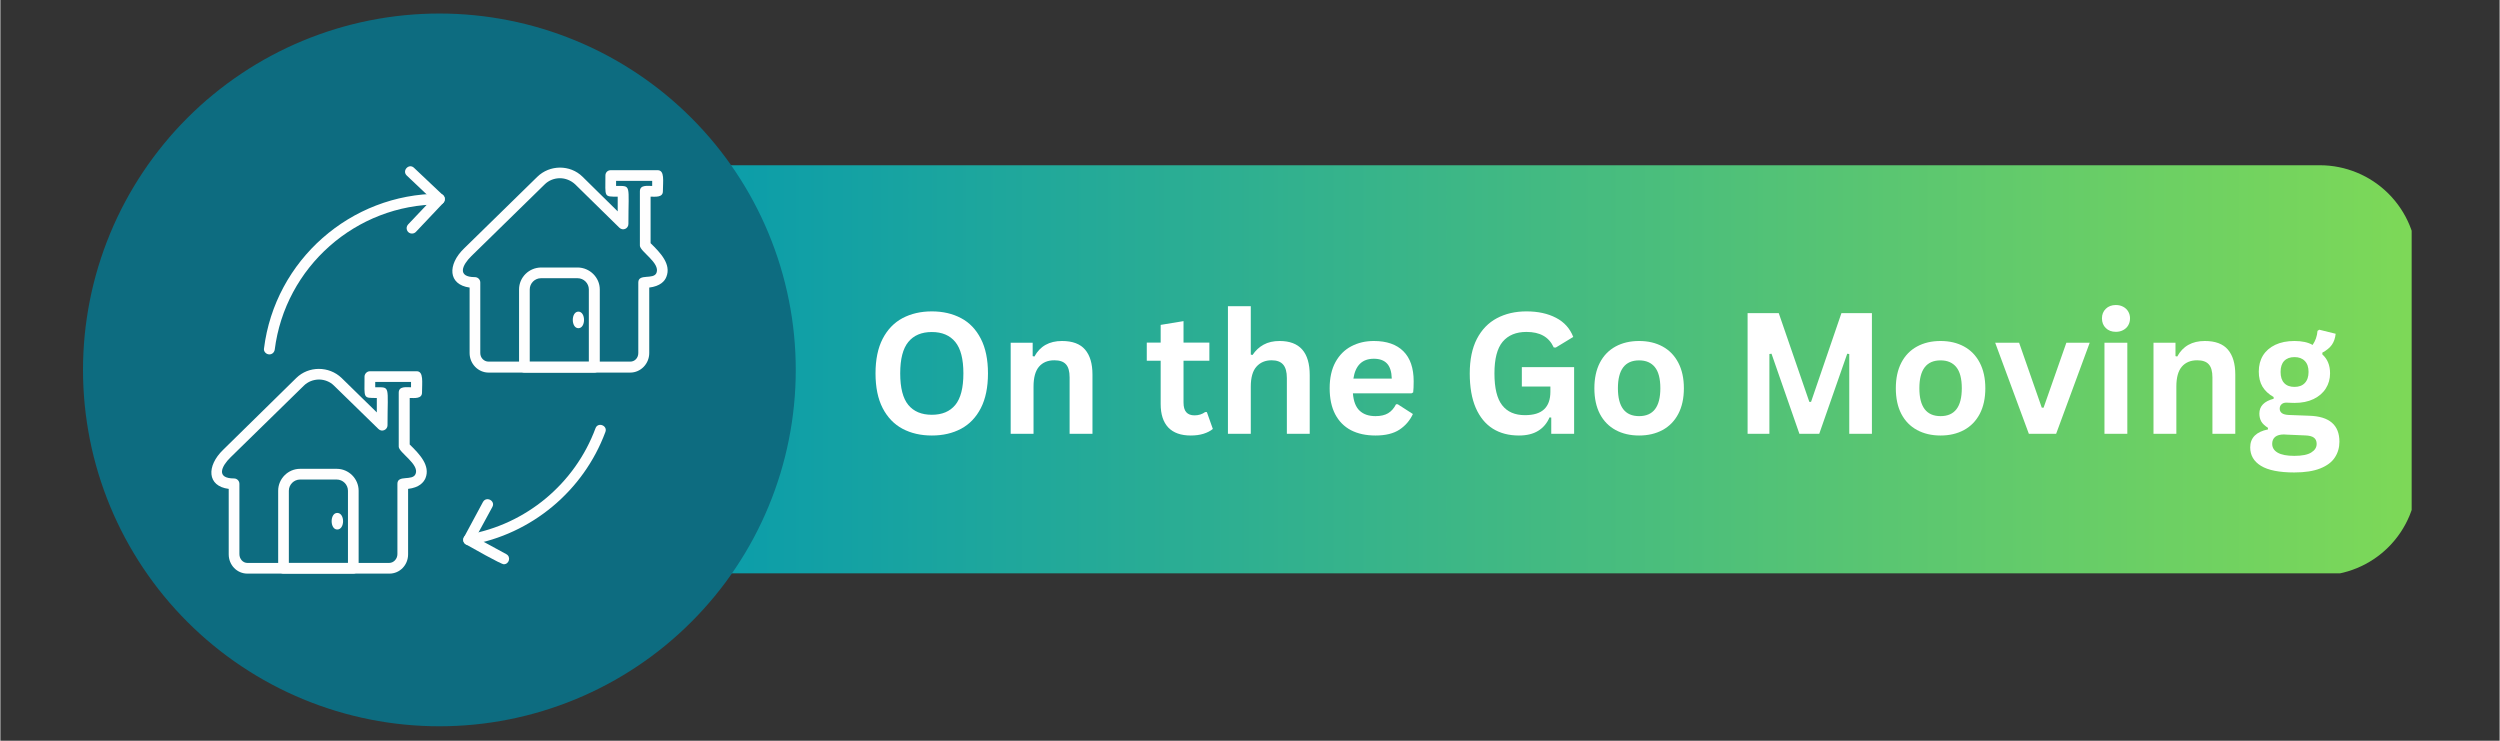 <svg xmlns="http://www.w3.org/2000/svg" xmlns:xlink="http://www.w3.org/1999/xlink" width="540" zoomAndPan="magnify" viewBox="0 0 404.88 120" height="160" preserveAspectRatio="xMidYMid meet" version="1.0"><rect x="0" y="0" width="404.88" height="120" fill="#333333" stroke="none"/><defs><g/><clipPath id="f042f228bc"><path d="M 88.426 26.77 L 390.629 26.77 L 390.629 92.875 L 88.426 92.875 Z M 88.426 26.77 " clip-rule="nonzero"/></clipPath><clipPath id="869c2fd06e"><path d="M 104.172 26.77 L 375.746 26.77 C 379.922 26.77 383.93 28.43 386.883 31.383 C 389.836 34.336 391.492 38.34 391.492 42.516 L 391.492 77.484 C 391.492 81.66 389.836 85.664 386.883 88.617 C 383.93 91.57 379.922 93.23 375.746 93.23 L 104.172 93.23 C 99.996 93.23 95.992 91.57 93.039 88.617 C 90.086 85.664 88.426 81.66 88.426 77.484 L 88.426 42.516 C 88.426 38.34 90.086 34.336 93.039 31.383 C 95.992 28.43 99.996 26.77 104.172 26.77 " clip-rule="nonzero"/></clipPath><linearGradient x1="-0" gradientTransform="matrix(3.148, 0, 0, 3.148, 88.427, 26.77)" y1="0" x2="96" gradientUnits="userSpaceOnUse" y2="0" id="892cdc6adb"><stop stop-opacity="1" stop-color="rgb(0%, 59.2%, 69.8%)" offset="0"/><stop stop-opacity="1" stop-color="rgb(0.192%, 59.3%, 69.659%)" offset="0.008"/><stop stop-opacity="1" stop-color="rgb(0.577%, 59.502%, 69.382%)" offset="0.016"/><stop stop-opacity="1" stop-color="rgb(0.961%, 59.703%, 69.104%)" offset="0.023"/><stop stop-opacity="1" stop-color="rgb(1.346%, 59.906%, 68.826%)" offset="0.031"/><stop stop-opacity="1" stop-color="rgb(1.73%, 60.107%, 68.547%)" offset="0.039"/><stop stop-opacity="1" stop-color="rgb(2.116%, 60.309%, 68.269%)" offset="0.047"/><stop stop-opacity="1" stop-color="rgb(2.501%, 60.51%, 67.992%)" offset="0.055"/><stop stop-opacity="1" stop-color="rgb(2.885%, 60.713%, 67.712%)" offset="0.062"/><stop stop-opacity="1" stop-color="rgb(3.27%, 60.915%, 67.435%)" offset="0.07"/><stop stop-opacity="1" stop-color="rgb(3.656%, 61.116%, 67.157%)" offset="0.078"/><stop stop-opacity="1" stop-color="rgb(4.041%, 61.317%, 66.879%)" offset="0.086"/><stop stop-opacity="1" stop-color="rgb(4.425%, 61.519%, 66.6%)" offset="0.094"/><stop stop-opacity="1" stop-color="rgb(4.81%, 61.722%, 66.322%)" offset="0.102"/><stop stop-opacity="1" stop-color="rgb(5.194%, 61.923%, 66.045%)" offset="0.109"/><stop stop-opacity="1" stop-color="rgb(5.58%, 62.125%, 65.765%)" offset="0.117"/><stop stop-opacity="1" stop-color="rgb(5.965%, 62.326%, 65.488%)" offset="0.125"/><stop stop-opacity="1" stop-color="rgb(6.349%, 62.529%, 65.21%)" offset="0.133"/><stop stop-opacity="1" stop-color="rgb(6.734%, 62.73%, 64.932%)" offset="0.141"/><stop stop-opacity="1" stop-color="rgb(7.12%, 62.932%, 64.653%)" offset="0.148"/><stop stop-opacity="1" stop-color="rgb(7.504%, 63.133%, 64.375%)" offset="0.156"/><stop stop-opacity="1" stop-color="rgb(7.889%, 63.336%, 64.098%)" offset="0.164"/><stop stop-opacity="1" stop-color="rgb(8.273%, 63.538%, 63.818%)" offset="0.172"/><stop stop-opacity="1" stop-color="rgb(8.659%, 63.739%, 63.541%)" offset="0.18"/><stop stop-opacity="1" stop-color="rgb(9.044%, 63.94%, 63.263%)" offset="0.188"/><stop stop-opacity="1" stop-color="rgb(9.428%, 64.143%, 62.985%)" offset="0.195"/><stop stop-opacity="1" stop-color="rgb(9.813%, 64.345%, 62.706%)" offset="0.203"/><stop stop-opacity="1" stop-color="rgb(10.197%, 64.546%, 62.428%)" offset="0.211"/><stop stop-opacity="1" stop-color="rgb(10.583%, 64.748%, 62.151%)" offset="0.219"/><stop stop-opacity="1" stop-color="rgb(10.968%, 64.951%, 61.873%)" offset="0.227"/><stop stop-opacity="1" stop-color="rgb(11.353%, 65.152%, 61.594%)" offset="0.234"/><stop stop-opacity="1" stop-color="rgb(11.737%, 65.353%, 61.316%)" offset="0.242"/><stop stop-opacity="1" stop-color="rgb(12.123%, 65.555%, 61.038%)" offset="0.25"/><stop stop-opacity="1" stop-color="rgb(12.508%, 65.758%, 60.759%)" offset="0.258"/><stop stop-opacity="1" stop-color="rgb(12.892%, 65.959%, 60.481%)" offset="0.266"/><stop stop-opacity="1" stop-color="rgb(13.277%, 66.161%, 60.204%)" offset="0.273"/><stop stop-opacity="1" stop-color="rgb(13.663%, 66.362%, 59.926%)" offset="0.281"/><stop stop-opacity="1" stop-color="rgb(14.047%, 66.565%, 59.647%)" offset="0.289"/><stop stop-opacity="1" stop-color="rgb(14.432%, 66.766%, 59.369%)" offset="0.297"/><stop stop-opacity="1" stop-color="rgb(14.816%, 66.968%, 59.091%)" offset="0.305"/><stop stop-opacity="1" stop-color="rgb(15.201%, 67.169%, 58.812%)" offset="0.312"/><stop stop-opacity="1" stop-color="rgb(15.587%, 67.371%, 58.534%)" offset="0.32"/><stop stop-opacity="1" stop-color="rgb(15.971%, 67.574%, 58.257%)" offset="0.328"/><stop stop-opacity="1" stop-color="rgb(16.356%, 67.775%, 57.979%)" offset="0.336"/><stop stop-opacity="1" stop-color="rgb(16.74%, 67.976%, 57.7%)" offset="0.344"/><stop stop-opacity="1" stop-color="rgb(17.126%, 68.178%, 57.422%)" offset="0.352"/><stop stop-opacity="1" stop-color="rgb(17.511%, 68.381%, 57.144%)" offset="0.359"/><stop stop-opacity="1" stop-color="rgb(17.896%, 68.582%, 56.865%)" offset="0.367"/><stop stop-opacity="1" stop-color="rgb(18.28%, 68.784%, 56.587%)" offset="0.375"/><stop stop-opacity="1" stop-color="rgb(18.666%, 68.985%, 56.31%)" offset="0.383"/><stop stop-opacity="1" stop-color="rgb(19.051%, 69.188%, 56.032%)" offset="0.391"/><stop stop-opacity="1" stop-color="rgb(19.435%, 69.389%, 55.753%)" offset="0.398"/><stop stop-opacity="1" stop-color="rgb(19.82%, 69.591%, 55.475%)" offset="0.406"/><stop stop-opacity="1" stop-color="rgb(20.204%, 69.792%, 55.197%)" offset="0.414"/><stop stop-opacity="1" stop-color="rgb(20.59%, 69.995%, 54.919%)" offset="0.422"/><stop stop-opacity="1" stop-color="rgb(20.975%, 70.197%, 54.64%)" offset="0.43"/><stop stop-opacity="1" stop-color="rgb(21.359%, 70.398%, 54.362%)" offset="0.438"/><stop stop-opacity="1" stop-color="rgb(21.744%, 70.599%, 54.085%)" offset="0.445"/><stop stop-opacity="1" stop-color="rgb(22.13%, 70.802%, 53.806%)" offset="0.453"/><stop stop-opacity="1" stop-color="rgb(22.514%, 71.004%, 53.528%)" offset="0.461"/><stop stop-opacity="1" stop-color="rgb(22.899%, 71.205%, 53.25%)" offset="0.469"/><stop stop-opacity="1" stop-color="rgb(23.283%, 71.407%, 52.972%)" offset="0.477"/><stop stop-opacity="1" stop-color="rgb(23.669%, 71.609%, 52.693%)" offset="0.484"/><stop stop-opacity="1" stop-color="rgb(24.054%, 71.811%, 52.415%)" offset="0.492"/><stop stop-opacity="1" stop-color="rgb(24.438%, 72.012%, 52.138%)" offset="0.5"/><stop stop-opacity="1" stop-color="rgb(24.823%, 72.214%, 51.859%)" offset="0.508"/><stop stop-opacity="1" stop-color="rgb(25.208%, 72.417%, 51.581%)" offset="0.516"/><stop stop-opacity="1" stop-color="rgb(25.594%, 72.618%, 51.303%)" offset="0.523"/><stop stop-opacity="1" stop-color="rgb(25.978%, 72.82%, 51.025%)" offset="0.531"/><stop stop-opacity="1" stop-color="rgb(26.363%, 73.021%, 50.746%)" offset="0.539"/><stop stop-opacity="1" stop-color="rgb(26.747%, 73.224%, 50.468%)" offset="0.547"/><stop stop-opacity="1" stop-color="rgb(27.133%, 73.425%, 50.191%)" offset="0.555"/><stop stop-opacity="1" stop-color="rgb(27.518%, 73.627%, 49.911%)" offset="0.562"/><stop stop-opacity="1" stop-color="rgb(27.902%, 73.828%, 49.634%)" offset="0.57"/><stop stop-opacity="1" stop-color="rgb(28.287%, 74.03%, 49.356%)" offset="0.578"/><stop stop-opacity="1" stop-color="rgb(28.673%, 74.232%, 49.078%)" offset="0.586"/><stop stop-opacity="1" stop-color="rgb(29.057%, 74.434%, 48.799%)" offset="0.594"/><stop stop-opacity="1" stop-color="rgb(29.442%, 74.635%, 48.521%)" offset="0.602"/><stop stop-opacity="1" stop-color="rgb(29.826%, 74.837%, 48.244%)" offset="0.609"/><stop stop-opacity="1" stop-color="rgb(30.211%, 75.04%, 47.966%)" offset="0.617"/><stop stop-opacity="1" stop-color="rgb(30.597%, 75.241%, 47.687%)" offset="0.625"/><stop stop-opacity="1" stop-color="rgb(30.981%, 75.443%, 47.409%)" offset="0.633"/><stop stop-opacity="1" stop-color="rgb(31.366%, 75.644%, 47.131%)" offset="0.641"/><stop stop-opacity="1" stop-color="rgb(31.75%, 75.847%, 46.852%)" offset="0.648"/><stop stop-opacity="1" stop-color="rgb(32.137%, 76.048%, 46.574%)" offset="0.656"/><stop stop-opacity="1" stop-color="rgb(32.521%, 76.25%, 46.297%)" offset="0.664"/><stop stop-opacity="1" stop-color="rgb(32.906%, 76.451%, 46.019%)" offset="0.672"/><stop stop-opacity="1" stop-color="rgb(33.29%, 76.654%, 45.74%)" offset="0.68"/><stop stop-opacity="1" stop-color="rgb(33.676%, 76.855%, 45.462%)" offset="0.688"/><stop stop-opacity="1" stop-color="rgb(34.061%, 77.057%, 45.184%)" offset="0.695"/><stop stop-opacity="1" stop-color="rgb(34.445%, 77.258%, 44.905%)" offset="0.703"/><stop stop-opacity="1" stop-color="rgb(34.83%, 77.461%, 44.627%)" offset="0.711"/><stop stop-opacity="1" stop-color="rgb(35.214%, 77.663%, 44.35%)" offset="0.719"/><stop stop-opacity="1" stop-color="rgb(35.6%, 77.864%, 44.072%)" offset="0.727"/><stop stop-opacity="1" stop-color="rgb(35.985%, 78.065%, 43.793%)" offset="0.734"/><stop stop-opacity="1" stop-color="rgb(36.369%, 78.268%, 43.515%)" offset="0.742"/><stop stop-opacity="1" stop-color="rgb(36.754%, 78.47%, 43.237%)" offset="0.75"/><stop stop-opacity="1" stop-color="rgb(37.14%, 78.671%, 42.96%)" offset="0.758"/><stop stop-opacity="1" stop-color="rgb(37.524%, 78.873%, 42.68%)" offset="0.766"/><stop stop-opacity="1" stop-color="rgb(37.909%, 79.076%, 42.403%)" offset="0.773"/><stop stop-opacity="1" stop-color="rgb(38.293%, 79.277%, 42.125%)" offset="0.781"/><stop stop-opacity="1" stop-color="rgb(38.68%, 79.478%, 41.846%)" offset="0.789"/><stop stop-opacity="1" stop-color="rgb(39.064%, 79.68%, 41.568%)" offset="0.797"/><stop stop-opacity="1" stop-color="rgb(39.449%, 79.883%, 41.29%)" offset="0.805"/><stop stop-opacity="1" stop-color="rgb(39.833%, 80.084%, 41.013%)" offset="0.812"/><stop stop-opacity="1" stop-color="rgb(40.218%, 80.286%, 40.733%)" offset="0.82"/><stop stop-opacity="1" stop-color="rgb(40.604%, 80.487%, 40.456%)" offset="0.828"/><stop stop-opacity="1" stop-color="rgb(40.988%, 80.688%, 40.178%)" offset="0.836"/><stop stop-opacity="1" stop-color="rgb(41.373%, 80.891%, 39.899%)" offset="0.844"/><stop stop-opacity="1" stop-color="rgb(41.757%, 81.093%, 39.621%)" offset="0.852"/><stop stop-opacity="1" stop-color="rgb(42.143%, 81.294%, 39.343%)" offset="0.859"/><stop stop-opacity="1" stop-color="rgb(42.528%, 81.496%, 39.066%)" offset="0.867"/><stop stop-opacity="1" stop-color="rgb(42.912%, 81.699%, 38.786%)" offset="0.875"/><stop stop-opacity="1" stop-color="rgb(43.297%, 81.9%, 38.509%)" offset="0.883"/><stop stop-opacity="1" stop-color="rgb(43.683%, 82.101%, 38.231%)" offset="0.891"/><stop stop-opacity="1" stop-color="rgb(44.067%, 82.303%, 37.952%)" offset="0.898"/><stop stop-opacity="1" stop-color="rgb(44.452%, 82.506%, 37.674%)" offset="0.906"/><stop stop-opacity="1" stop-color="rgb(44.836%, 82.707%, 37.396%)" offset="0.914"/><stop stop-opacity="1" stop-color="rgb(45.221%, 82.909%, 37.119%)" offset="0.922"/><stop stop-opacity="1" stop-color="rgb(45.607%, 83.11%, 36.839%)" offset="0.93"/><stop stop-opacity="1" stop-color="rgb(45.992%, 83.313%, 36.562%)" offset="0.938"/><stop stop-opacity="1" stop-color="rgb(46.376%, 83.514%, 36.284%)" offset="0.945"/><stop stop-opacity="1" stop-color="rgb(46.761%, 83.716%, 36.006%)" offset="0.953"/><stop stop-opacity="1" stop-color="rgb(47.147%, 83.917%, 35.727%)" offset="0.961"/><stop stop-opacity="1" stop-color="rgb(47.531%, 84.12%, 35.449%)" offset="0.969"/><stop stop-opacity="1" stop-color="rgb(47.916%, 84.322%, 35.172%)" offset="0.977"/><stop stop-opacity="1" stop-color="rgb(48.3%, 84.523%, 34.892%)" offset="0.984"/><stop stop-opacity="1" stop-color="rgb(48.685%, 84.724%, 34.615%)" offset="0.992"/><stop stop-opacity="1" stop-color="rgb(49.071%, 84.927%, 34.337%)" offset="1"/></linearGradient><clipPath id="09b79562c7"><path d="M 13.387 2.191 L 128.852 2.191 L 128.852 117.656 L 13.387 117.656 Z M 13.387 2.191 " clip-rule="nonzero"/></clipPath></defs><g clip-path="url(#f042f228bc)"><g clip-path="url(#869c2fd06e)"><path fill="url(#892cdc6adb)" d="M 88.426 26.77 L 88.426 92.875 L 390.629 92.875 L 390.629 26.77 Z M 88.426 26.77 " fill-rule="nonzero"/></g></g><g clip-path="url(#09b79562c7)"><path fill="#0d6c80" d="M 128.852 59.926 C 128.852 61.816 128.762 63.703 128.574 65.582 C 128.391 67.465 128.113 69.332 127.742 71.188 C 127.375 73.043 126.914 74.875 126.367 76.684 C 125.816 78.492 125.18 80.27 124.457 82.02 C 123.734 83.766 122.926 85.473 122.035 87.141 C 121.145 88.809 120.172 90.426 119.121 92 C 118.074 93.57 116.949 95.09 115.746 96.551 C 114.547 98.012 113.281 99.41 111.941 100.746 C 110.605 102.086 109.207 103.352 107.746 104.551 C 106.285 105.754 104.766 106.879 103.195 107.926 C 101.621 108.977 100.004 109.949 98.336 110.84 C 96.668 111.73 94.961 112.539 93.215 113.262 C 91.465 113.984 89.688 114.621 87.879 115.172 C 86.07 115.719 84.238 116.18 82.383 116.547 C 80.527 116.918 78.66 117.195 76.777 117.379 C 74.898 117.566 73.012 117.656 71.121 117.656 C 69.23 117.656 67.344 117.566 65.461 117.379 C 63.578 117.195 61.711 116.918 59.855 116.547 C 58.004 116.18 56.172 115.719 54.359 115.172 C 52.551 114.621 50.773 113.984 49.027 113.262 C 47.281 112.539 45.57 111.73 43.906 110.84 C 42.238 109.949 40.617 108.977 39.047 107.926 C 37.473 106.879 35.957 105.754 34.496 104.551 C 33.031 103.352 31.633 102.086 30.297 100.746 C 28.961 99.41 27.691 98.012 26.492 96.551 C 25.293 95.09 24.168 93.57 23.117 92 C 22.066 90.426 21.094 88.809 20.203 87.141 C 19.312 85.473 18.504 83.766 17.781 82.02 C 17.059 80.27 16.422 78.492 15.871 76.684 C 15.324 74.875 14.863 73.043 14.496 71.188 C 14.129 69.332 13.852 67.465 13.664 65.582 C 13.48 63.703 13.387 61.816 13.387 59.926 C 13.387 58.035 13.48 56.148 13.664 54.266 C 13.852 52.383 14.129 50.516 14.496 48.66 C 14.863 46.809 15.324 44.977 15.871 43.164 C 16.422 41.355 17.059 39.578 17.781 37.832 C 18.504 36.086 19.312 34.375 20.203 32.711 C 21.094 31.043 22.066 29.422 23.117 27.852 C 24.168 26.277 25.293 24.762 26.492 23.301 C 27.691 21.836 28.961 20.438 30.297 19.102 C 31.633 17.766 33.031 16.496 34.496 15.297 C 35.957 14.098 37.473 12.973 39.047 11.922 C 40.617 10.871 42.238 9.898 43.906 9.008 C 45.57 8.117 47.281 7.309 49.027 6.586 C 50.773 5.863 52.551 5.227 54.359 4.676 C 56.172 4.129 58.004 3.668 59.855 3.301 C 61.711 2.934 63.578 2.656 65.461 2.469 C 67.344 2.285 69.23 2.191 71.121 2.191 C 73.012 2.191 74.898 2.285 76.777 2.469 C 78.66 2.656 80.527 2.934 82.383 3.301 C 84.238 3.668 86.07 4.129 87.879 4.676 C 89.688 5.227 91.465 5.863 93.215 6.586 C 94.961 7.309 96.668 8.117 98.336 9.008 C 100.004 9.898 101.621 10.871 103.195 11.922 C 104.766 12.973 106.285 14.098 107.746 15.297 C 109.207 16.496 110.605 17.766 111.941 19.102 C 113.281 20.438 114.547 21.836 115.746 23.301 C 116.949 24.762 118.074 26.277 119.121 27.852 C 120.172 29.422 121.145 31.043 122.035 32.711 C 122.926 34.375 123.734 36.086 124.457 37.832 C 125.18 39.578 125.816 41.355 126.367 43.164 C 126.914 44.977 127.375 46.809 127.742 48.66 C 128.113 50.516 128.391 52.383 128.574 54.266 C 128.762 56.148 128.852 58.035 128.852 59.926 Z M 128.852 59.926 " fill-opacity="1" fill-rule="nonzero"/></g><path fill="#fefefe" d="M 63.02 92.926 L 40.023 92.926 C 38.332 92.926 36.992 91.539 36.992 89.809 L 36.992 79.199 C 33.484 78.766 33.352 75.516 36.082 72.875 L 47.949 61.223 C 49.941 59.273 53.234 59.273 55.27 61.223 L 60.984 66.812 L 60.984 64.473 C 58.691 64.473 58.992 64.559 58.992 61.008 C 58.992 60.574 59.383 60.141 59.859 60.141 L 67.438 60.141 C 68.609 60.141 68.305 61.961 68.305 63.605 C 68.305 64.645 67.047 64.473 66.312 64.473 L 66.312 72.008 C 67.914 73.566 69.691 75.43 68.867 77.465 C 68.562 78.156 67.871 78.98 66.051 79.199 L 66.051 89.809 C 66.051 91.539 64.711 92.926 63.02 92.926 Z M 51.629 61.484 C 50.719 61.484 49.812 61.828 49.16 62.48 L 37.293 74.086 C 35.777 75.559 34.914 77.508 37.855 77.508 C 38.332 77.508 38.723 77.898 38.723 78.375 L 38.723 89.766 C 38.723 90.543 39.285 91.195 40.023 91.195 L 62.977 91.195 C 63.715 91.195 64.32 90.543 64.32 89.766 L 64.32 78.375 C 64.32 76.859 66.789 77.984 67.266 76.773 C 67.914 75.215 64.535 73.309 64.535 72.355 L 64.535 63.605 C 64.535 62.523 65.793 62.738 66.527 62.738 L 66.527 61.875 L 60.727 61.875 L 60.727 62.738 C 63.238 62.738 62.719 62.395 62.719 68.891 C 62.719 69.625 61.809 70.059 61.246 69.496 L 54.055 62.48 C 53.406 61.828 52.496 61.484 51.629 61.484 Z M 51.629 61.484 " fill-opacity="1" fill-rule="evenodd"/><path fill="#fefefe" d="M 102.043 60.359 L 79.09 60.359 C 77.398 60.359 76.016 58.93 76.016 57.195 L 76.016 46.586 C 72.504 46.109 72.418 42.859 75.105 40.262 L 86.973 28.652 C 89.008 26.66 92.297 26.66 94.289 28.609 L 100.008 34.242 L 100.008 31.859 C 97.711 31.859 98.016 31.945 98.016 28.438 C 98.016 27.918 98.406 27.57 98.883 27.57 L 106.461 27.57 C 107.672 27.57 107.328 29.348 107.328 30.992 C 107.328 32.031 106.07 31.859 105.336 31.859 L 105.336 39.395 C 106.938 40.953 108.715 42.816 107.891 44.852 C 107.629 45.547 106.895 46.367 105.117 46.586 L 105.117 57.195 C 105.117 58.93 103.734 60.359 102.043 60.359 Z M 90.652 28.871 C 89.742 28.871 88.832 29.219 88.184 29.867 L 76.316 41.473 C 74.801 42.945 73.934 44.895 76.879 44.895 C 77.355 44.895 77.746 45.285 77.746 45.762 L 77.746 57.195 C 77.746 57.977 78.352 58.582 79.09 58.582 L 102.043 58.582 C 102.781 58.582 103.344 57.977 103.344 57.195 L 103.344 45.762 C 103.344 44.246 105.812 45.371 106.289 44.203 C 106.938 42.602 103.602 40.738 103.602 39.785 L 103.602 30.992 C 103.602 29.91 104.816 30.125 105.594 30.125 L 105.594 29.305 L 99.746 29.305 L 99.746 30.125 C 102.262 30.125 101.742 29.781 101.742 36.277 C 101.742 37.055 100.832 37.445 100.27 36.883 L 93.121 29.867 C 92.43 29.219 91.52 28.871 90.652 28.871 Z M 90.652 28.871 " fill-opacity="1" fill-rule="evenodd"/><path fill="#fefefe" d="M 75.84 88.293 C 74.801 88.293 74.672 86.777 75.711 86.605 C 85.152 84.957 93.078 78.375 96.414 69.367 C 96.805 68.328 98.406 68.934 98.016 69.973 C 94.465 79.543 86.02 86.559 75.969 88.293 C 75.926 88.293 75.883 88.293 75.84 88.293 Z M 43.574 57.414 C 43.055 57.414 42.621 56.938 42.707 56.461 C 44.484 42.168 56.742 31.383 71.121 31.383 C 72.289 31.383 72.289 33.113 71.121 33.113 C 57.605 33.113 46.129 43.25 44.441 56.676 C 44.355 57.109 44.008 57.414 43.574 57.414 Z M 43.574 57.414 " fill-opacity="1" fill-rule="evenodd"/><path fill="#fefefe" d="M 81.559 91.41 C 81.082 91.41 76.23 88.641 75.449 88.207 C 75.02 87.988 74.844 87.469 75.105 87.035 L 78.18 81.32 C 78.742 80.324 80.258 81.148 79.695 82.145 L 77.012 87.078 L 81.949 89.766 C 82.77 90.199 82.422 91.41 81.559 91.41 Z M 81.559 91.41 " fill-opacity="1" fill-rule="evenodd"/><path fill="#fefefe" d="M 66.66 37.836 C 65.922 37.836 65.531 36.926 66.051 36.363 L 69.906 32.293 L 65.836 28.438 C 65.012 27.656 66.184 26.402 67.004 27.18 L 71.727 31.645 C 72.074 31.945 72.074 32.508 71.77 32.855 L 67.309 37.574 C 67.137 37.75 66.918 37.836 66.66 37.836 Z M 66.66 37.836 " fill-opacity="1" fill-rule="evenodd"/><path fill="#fefefe" d="M 57.172 92.926 L 45.871 92.926 C 45.395 92.926 45.004 92.539 45.004 92.062 L 45.004 79.5 C 45.004 77.551 46.605 75.949 48.555 75.949 L 54.488 75.949 C 56.438 75.949 58.039 77.551 58.039 79.5 L 58.039 92.062 C 58.039 92.539 57.648 92.926 57.172 92.926 Z M 46.734 91.195 L 56.309 91.195 L 56.309 79.5 C 56.309 78.504 55.484 77.684 54.488 77.684 L 48.555 77.684 C 47.559 77.684 46.734 78.504 46.734 79.5 Z M 46.734 91.195 " fill-opacity="1" fill-rule="evenodd"/><path fill="#fefefe" d="M 96.238 60.359 L 84.891 60.359 C 84.418 60.359 84.027 59.969 84.027 59.492 L 84.027 46.887 C 84.027 44.938 85.629 43.336 87.621 43.336 L 93.512 43.336 C 95.461 43.336 97.105 44.938 97.105 46.887 L 97.105 59.492 C 97.105 59.969 96.715 60.359 96.238 60.359 Z M 85.758 58.625 L 95.332 58.625 L 95.332 46.887 C 95.332 45.891 94.508 45.07 93.512 45.07 L 87.578 45.07 C 86.582 45.07 85.758 45.891 85.758 46.887 Z M 85.758 58.625 " fill-opacity="1" fill-rule="evenodd"/><path fill="#fefefe" d="M 54.574 85.781 C 53.363 85.781 53.363 83.094 54.574 83.094 C 55.832 83.094 55.832 85.781 54.574 85.781 Z M 54.574 85.781 " fill-opacity="1" fill-rule="evenodd"/><path fill="#fefefe" d="M 93.641 53.168 C 92.43 53.168 92.43 50.484 93.641 50.484 C 94.855 50.484 94.855 53.168 93.641 53.168 Z M 93.641 53.168 " fill-opacity="1" fill-rule="evenodd"/><g fill="#ffffff" fill-opacity="1"><g transform="translate(140.243, 70.272)"><g><path d="M 10.656 0.281 C 8.863 0.281 7.281 -0.082 5.906 -0.812 C 4.539 -1.539 3.469 -2.656 2.688 -4.156 C 1.914 -5.664 1.531 -7.539 1.531 -9.781 C 1.531 -12.02 1.914 -13.891 2.688 -15.391 C 3.469 -16.891 4.539 -18.004 5.906 -18.734 C 7.281 -19.461 8.863 -19.828 10.656 -19.828 C 12.445 -19.828 14.023 -19.461 15.391 -18.734 C 16.754 -18.016 17.82 -16.898 18.594 -15.391 C 19.363 -13.891 19.75 -12.02 19.75 -9.781 C 19.75 -7.539 19.363 -5.664 18.594 -4.156 C 17.82 -2.656 16.754 -1.539 15.391 -0.812 C 14.023 -0.082 12.445 0.281 10.656 0.281 Z M 10.656 -3.078 C 12.312 -3.078 13.578 -3.609 14.453 -4.672 C 15.328 -5.734 15.766 -7.438 15.766 -9.781 C 15.766 -12.113 15.328 -13.812 14.453 -14.875 C 13.578 -15.945 12.312 -16.484 10.656 -16.484 C 8.988 -16.484 7.719 -15.945 6.844 -14.875 C 5.969 -13.812 5.531 -12.113 5.531 -9.781 C 5.531 -7.438 5.969 -5.734 6.844 -4.672 C 7.719 -3.609 8.988 -3.078 10.656 -3.078 Z M 10.656 -3.078 "/></g></g></g><g fill="#ffffff" fill-opacity="1"><g transform="translate(161.545, 70.272)"><g><path d="M 2.125 0 L 2.125 -14.75 L 5.688 -14.75 L 5.688 -12.578 L 5.969 -12.516 C 6.883 -14.191 8.375 -15.031 10.438 -15.031 C 12.133 -15.031 13.379 -14.566 14.172 -13.641 C 14.973 -12.711 15.375 -11.363 15.375 -9.594 L 15.375 0 L 11.672 0 L 11.672 -9.141 C 11.672 -10.117 11.473 -10.82 11.078 -11.25 C 10.691 -11.688 10.066 -11.906 9.203 -11.906 C 8.141 -11.906 7.312 -11.562 6.719 -10.875 C 6.125 -10.188 5.828 -9.109 5.828 -7.641 L 5.828 0 Z M 2.125 0 "/></g></g></g><g fill="#ffffff" fill-opacity="1"><g transform="translate(178.822, 70.272)"><g/></g></g><g fill="#ffffff" fill-opacity="1"><g transform="translate(185.28, 70.272)"><g><path d="M 10.172 -3.516 L 11.141 -0.781 C 10.734 -0.445 10.227 -0.188 9.625 0 C 9.02 0.188 8.332 0.281 7.562 0.281 C 5.969 0.281 4.754 -0.148 3.922 -1.016 C 3.098 -1.891 2.688 -3.156 2.688 -4.812 L 2.688 -11.828 L 0.438 -11.828 L 0.438 -14.766 L 2.688 -14.766 L 2.688 -17.641 L 6.391 -18.25 L 6.391 -14.766 L 10.578 -14.766 L 10.578 -11.828 L 6.391 -11.828 L 6.391 -5.078 C 6.391 -4.348 6.539 -3.816 6.844 -3.484 C 7.145 -3.148 7.586 -2.984 8.172 -2.984 C 8.828 -2.984 9.398 -3.16 9.891 -3.516 Z M 10.172 -3.516 "/></g></g></g><g fill="#ffffff" fill-opacity="1"><g transform="translate(196.74, 70.272)"><g><path d="M 2.125 0 L 2.125 -20.672 L 5.828 -20.672 L 5.828 -12.828 L 6.109 -12.766 C 6.598 -13.492 7.195 -14.051 7.906 -14.438 C 8.625 -14.832 9.488 -15.031 10.5 -15.031 C 13.75 -15.031 15.375 -13.188 15.375 -9.5 L 15.375 0 L 11.672 0 L 11.672 -9.031 C 11.672 -10.031 11.469 -10.758 11.062 -11.219 C 10.664 -11.676 10.047 -11.906 9.203 -11.906 C 8.172 -11.906 7.348 -11.555 6.734 -10.859 C 6.129 -10.172 5.828 -9.098 5.828 -7.641 L 5.828 0 Z M 2.125 0 "/></g></g></g><g fill="#ffffff" fill-opacity="1"><g transform="translate(214.017, 70.272)"><g><path d="M 14.578 -6.547 L 5.094 -6.547 C 5.195 -5.254 5.562 -4.316 6.188 -3.734 C 6.812 -3.148 7.664 -2.859 8.75 -2.859 C 9.594 -2.859 10.273 -3.016 10.797 -3.328 C 11.328 -3.648 11.754 -4.133 12.078 -4.781 L 12.359 -4.781 L 14.812 -3.203 C 14.332 -2.16 13.609 -1.316 12.641 -0.672 C 11.672 -0.035 10.375 0.281 8.75 0.281 C 7.219 0.281 5.895 -0.004 4.781 -0.578 C 3.676 -1.16 2.82 -2.023 2.219 -3.172 C 1.625 -4.316 1.328 -5.719 1.328 -7.375 C 1.328 -9.051 1.641 -10.461 2.266 -11.609 C 2.898 -12.754 3.754 -13.609 4.828 -14.172 C 5.91 -14.742 7.129 -15.031 8.484 -15.031 C 10.566 -15.031 12.16 -14.477 13.266 -13.375 C 14.379 -12.27 14.938 -10.645 14.938 -8.5 C 14.938 -7.727 14.91 -7.129 14.859 -6.703 Z M 11.391 -8.938 C 11.359 -10.062 11.098 -10.879 10.609 -11.391 C 10.129 -11.898 9.422 -12.156 8.484 -12.156 C 6.609 -12.156 5.504 -11.082 5.172 -8.938 Z M 11.391 -8.938 "/></g></g></g><g fill="#ffffff" fill-opacity="1"><g transform="translate(230.05, 70.272)"><g/></g></g><g fill="#ffffff" fill-opacity="1"><g transform="translate(236.509, 70.272)"><g><path d="M 9.5 0.281 C 7.863 0.281 6.453 -0.086 5.266 -0.828 C 4.078 -1.578 3.156 -2.703 2.5 -4.203 C 1.852 -5.703 1.531 -7.562 1.531 -9.781 C 1.531 -12.008 1.914 -13.875 2.688 -15.375 C 3.469 -16.875 4.547 -17.988 5.922 -18.719 C 7.305 -19.457 8.906 -19.828 10.719 -19.828 C 12.594 -19.828 14.191 -19.477 15.516 -18.781 C 16.836 -18.094 17.766 -17.062 18.297 -15.688 L 15.469 -13.969 L 15.141 -13.984 C 14.734 -14.859 14.164 -15.492 13.438 -15.891 C 12.719 -16.297 11.812 -16.5 10.719 -16.5 C 9.039 -16.5 7.754 -15.969 6.859 -14.906 C 5.973 -13.844 5.531 -12.133 5.531 -9.781 C 5.531 -7.414 5.945 -5.695 6.781 -4.625 C 7.613 -3.551 8.844 -3.016 10.469 -3.016 C 11.875 -3.016 12.91 -3.332 13.578 -3.969 C 14.254 -4.602 14.594 -5.551 14.594 -6.812 L 14.594 -7.656 L 9.969 -7.656 L 9.969 -10.797 L 18.438 -10.797 L 18.438 0 L 14.734 0 L 14.734 -2.625 L 14.453 -2.656 C 14.055 -1.719 13.445 -0.992 12.625 -0.484 C 11.812 0.023 10.77 0.281 9.5 0.281 Z M 9.5 0.281 "/></g></g></g><g fill="#ffffff" fill-opacity="1"><g transform="translate(256.901, 70.272)"><g><path d="M 8.578 0.281 C 7.129 0.281 5.859 -0.016 4.766 -0.609 C 3.672 -1.203 2.82 -2.07 2.219 -3.219 C 1.625 -4.363 1.328 -5.75 1.328 -7.375 C 1.328 -8.988 1.625 -10.367 2.219 -11.516 C 2.82 -12.672 3.672 -13.547 4.766 -14.141 C 5.859 -14.734 7.129 -15.031 8.578 -15.031 C 10.016 -15.031 11.281 -14.734 12.375 -14.141 C 13.469 -13.547 14.316 -12.672 14.922 -11.516 C 15.523 -10.367 15.828 -8.988 15.828 -7.375 C 15.828 -5.75 15.523 -4.363 14.922 -3.219 C 14.316 -2.07 13.469 -1.203 12.375 -0.609 C 11.281 -0.016 10.016 0.281 8.578 0.281 Z M 8.578 -2.859 C 10.867 -2.859 12.016 -4.363 12.016 -7.375 C 12.016 -8.926 11.719 -10.066 11.125 -10.797 C 10.539 -11.523 9.691 -11.891 8.578 -11.891 C 6.285 -11.891 5.141 -10.383 5.141 -7.375 C 5.141 -4.363 6.285 -2.859 8.578 -2.859 Z M 8.578 -2.859 "/></g></g></g><g fill="#ffffff" fill-opacity="1"><g transform="translate(274.044, 70.272)"><g/></g></g><g fill="#ffffff" fill-opacity="1"><g transform="translate(280.503, 70.272)"><g><path d="M 6.078 0 L 2.547 0 L 2.547 -19.547 L 7.594 -19.547 L 12.547 -5.172 L 12.828 -5.172 L 17.75 -19.547 L 22.688 -19.547 L 22.688 0 L 19.016 0 L 19.016 -12.922 L 18.688 -12.969 L 14.156 0 L 10.938 0 L 6.422 -12.969 L 6.078 -12.922 Z M 6.078 0 "/></g></g></g><g fill="#ffffff" fill-opacity="1"><g transform="translate(305.736, 70.272)"><g><path d="M 8.578 0.281 C 7.129 0.281 5.859 -0.016 4.766 -0.609 C 3.672 -1.203 2.82 -2.07 2.219 -3.219 C 1.625 -4.363 1.328 -5.75 1.328 -7.375 C 1.328 -8.988 1.625 -10.367 2.219 -11.516 C 2.82 -12.672 3.672 -13.547 4.766 -14.141 C 5.859 -14.734 7.129 -15.031 8.578 -15.031 C 10.016 -15.031 11.281 -14.734 12.375 -14.141 C 13.469 -13.547 14.316 -12.672 14.922 -11.516 C 15.523 -10.367 15.828 -8.988 15.828 -7.375 C 15.828 -5.75 15.523 -4.363 14.922 -3.219 C 14.316 -2.07 13.469 -1.203 12.375 -0.609 C 11.281 -0.016 10.016 0.281 8.578 0.281 Z M 8.578 -2.859 C 10.867 -2.859 12.016 -4.363 12.016 -7.375 C 12.016 -8.926 11.719 -10.066 11.125 -10.797 C 10.539 -11.523 9.691 -11.891 8.578 -11.891 C 6.285 -11.891 5.141 -10.383 5.141 -7.375 C 5.141 -4.363 6.285 -2.859 8.578 -2.859 Z M 8.578 -2.859 "/></g></g></g><g fill="#ffffff" fill-opacity="1"><g transform="translate(322.879, 70.272)"><g><path d="M 10.156 0 L 5.734 0 L 0.281 -14.75 L 4.156 -14.75 L 7.828 -4.234 L 8.125 -4.234 L 11.812 -14.75 L 15.594 -14.75 Z M 10.156 0 "/></g></g></g><g fill="#ffffff" fill-opacity="1"><g transform="translate(338.738, 70.272)"><g><path d="M 3.969 -16.516 C 3.301 -16.516 2.758 -16.719 2.344 -17.125 C 1.926 -17.531 1.719 -18.055 1.719 -18.703 C 1.719 -19.328 1.926 -19.844 2.344 -20.25 C 2.758 -20.656 3.301 -20.859 3.969 -20.859 C 4.414 -20.859 4.812 -20.766 5.156 -20.578 C 5.508 -20.391 5.781 -20.133 5.969 -19.812 C 6.164 -19.488 6.266 -19.117 6.266 -18.703 C 6.266 -18.273 6.164 -17.895 5.969 -17.562 C 5.781 -17.238 5.508 -16.984 5.156 -16.797 C 4.812 -16.609 4.414 -16.516 3.969 -16.516 Z M 2.125 0 L 2.125 -14.75 L 5.828 -14.75 L 5.828 0 Z M 2.125 0 "/></g></g></g><g fill="#ffffff" fill-opacity="1"><g transform="translate(346.681, 70.272)"><g><path d="M 2.125 0 L 2.125 -14.75 L 5.688 -14.75 L 5.688 -12.578 L 5.969 -12.516 C 6.883 -14.191 8.375 -15.031 10.438 -15.031 C 12.133 -15.031 13.379 -14.566 14.172 -13.641 C 14.973 -12.711 15.375 -11.363 15.375 -9.594 L 15.375 0 L 11.672 0 L 11.672 -9.141 C 11.672 -10.117 11.473 -10.82 11.078 -11.25 C 10.691 -11.688 10.066 -11.906 9.203 -11.906 C 8.141 -11.906 7.312 -11.562 6.719 -10.875 C 6.125 -10.188 5.828 -9.109 5.828 -7.641 L 5.828 0 Z M 2.125 0 "/></g></g></g><g fill="#ffffff" fill-opacity="1"><g transform="translate(363.957, 70.272)"><g><path d="M 7.656 6.266 C 5.219 6.266 3.414 5.906 2.25 5.188 C 1.094 4.477 0.516 3.484 0.516 2.203 C 0.516 1.43 0.758 0.797 1.25 0.297 C 1.75 -0.191 2.461 -0.523 3.391 -0.703 L 3.391 -0.969 C 2.891 -1.281 2.531 -1.617 2.312 -1.984 C 2.102 -2.359 2 -2.789 2 -3.281 C 2 -4.469 2.77 -5.266 4.312 -5.672 L 4.312 -5.953 C 3.508 -6.41 2.906 -6.973 2.5 -7.641 C 2.102 -8.316 1.906 -9.129 1.906 -10.078 C 1.906 -11.066 2.129 -11.93 2.578 -12.672 C 3.035 -13.41 3.695 -13.988 4.562 -14.406 C 5.438 -14.82 6.477 -15.031 7.688 -15.031 C 8.914 -15.031 9.895 -14.816 10.625 -14.391 C 11.082 -15.047 11.348 -15.805 11.422 -16.672 L 11.703 -16.859 L 14.359 -16.203 C 14.285 -15.492 14.082 -14.898 13.75 -14.422 C 13.414 -13.941 12.898 -13.516 12.203 -13.141 L 12.203 -12.859 C 13.035 -12.117 13.453 -11.098 13.453 -9.797 C 13.453 -8.879 13.223 -8.062 12.766 -7.344 C 12.316 -6.625 11.656 -6.051 10.781 -5.625 C 9.914 -5.207 8.883 -5 7.688 -5 L 7.125 -5.016 C 6.77 -5.035 6.52 -5.047 6.375 -5.047 C 6.039 -5.047 5.773 -4.953 5.578 -4.766 C 5.391 -4.586 5.297 -4.352 5.297 -4.062 C 5.297 -3.75 5.422 -3.504 5.672 -3.328 C 5.922 -3.16 6.285 -3.066 6.766 -3.047 L 10.078 -2.922 C 13.336 -2.828 14.969 -1.426 14.969 1.281 C 14.969 2.238 14.723 3.086 14.234 3.828 C 13.754 4.578 12.969 5.172 11.875 5.609 C 10.789 6.047 9.383 6.266 7.656 6.266 Z M 7.688 -7.594 C 8.406 -7.594 8.961 -7.801 9.359 -8.219 C 9.766 -8.645 9.969 -9.242 9.969 -10.016 C 9.969 -10.797 9.766 -11.391 9.359 -11.797 C 8.961 -12.211 8.406 -12.422 7.688 -12.422 C 6.969 -12.422 6.41 -12.211 6.016 -11.797 C 5.629 -11.391 5.438 -10.797 5.438 -10.016 C 5.438 -9.234 5.629 -8.633 6.016 -8.219 C 6.41 -7.801 6.969 -7.594 7.688 -7.594 Z M 7.656 3.578 C 8.914 3.578 9.832 3.395 10.406 3.031 C 10.988 2.676 11.281 2.211 11.281 1.641 C 11.281 1.18 11.129 0.844 10.828 0.625 C 10.535 0.406 10.066 0.285 9.422 0.266 L 6.516 0.141 C 6.41 0.141 6.316 0.133 6.234 0.125 C 6.148 0.113 6.066 0.109 5.984 0.109 C 5.367 0.109 4.895 0.238 4.562 0.5 C 4.238 0.77 4.078 1.145 4.078 1.625 C 4.078 2.238 4.375 2.719 4.969 3.062 C 5.57 3.406 6.469 3.578 7.656 3.578 Z M 7.656 3.578 "/></g></g></g></svg>